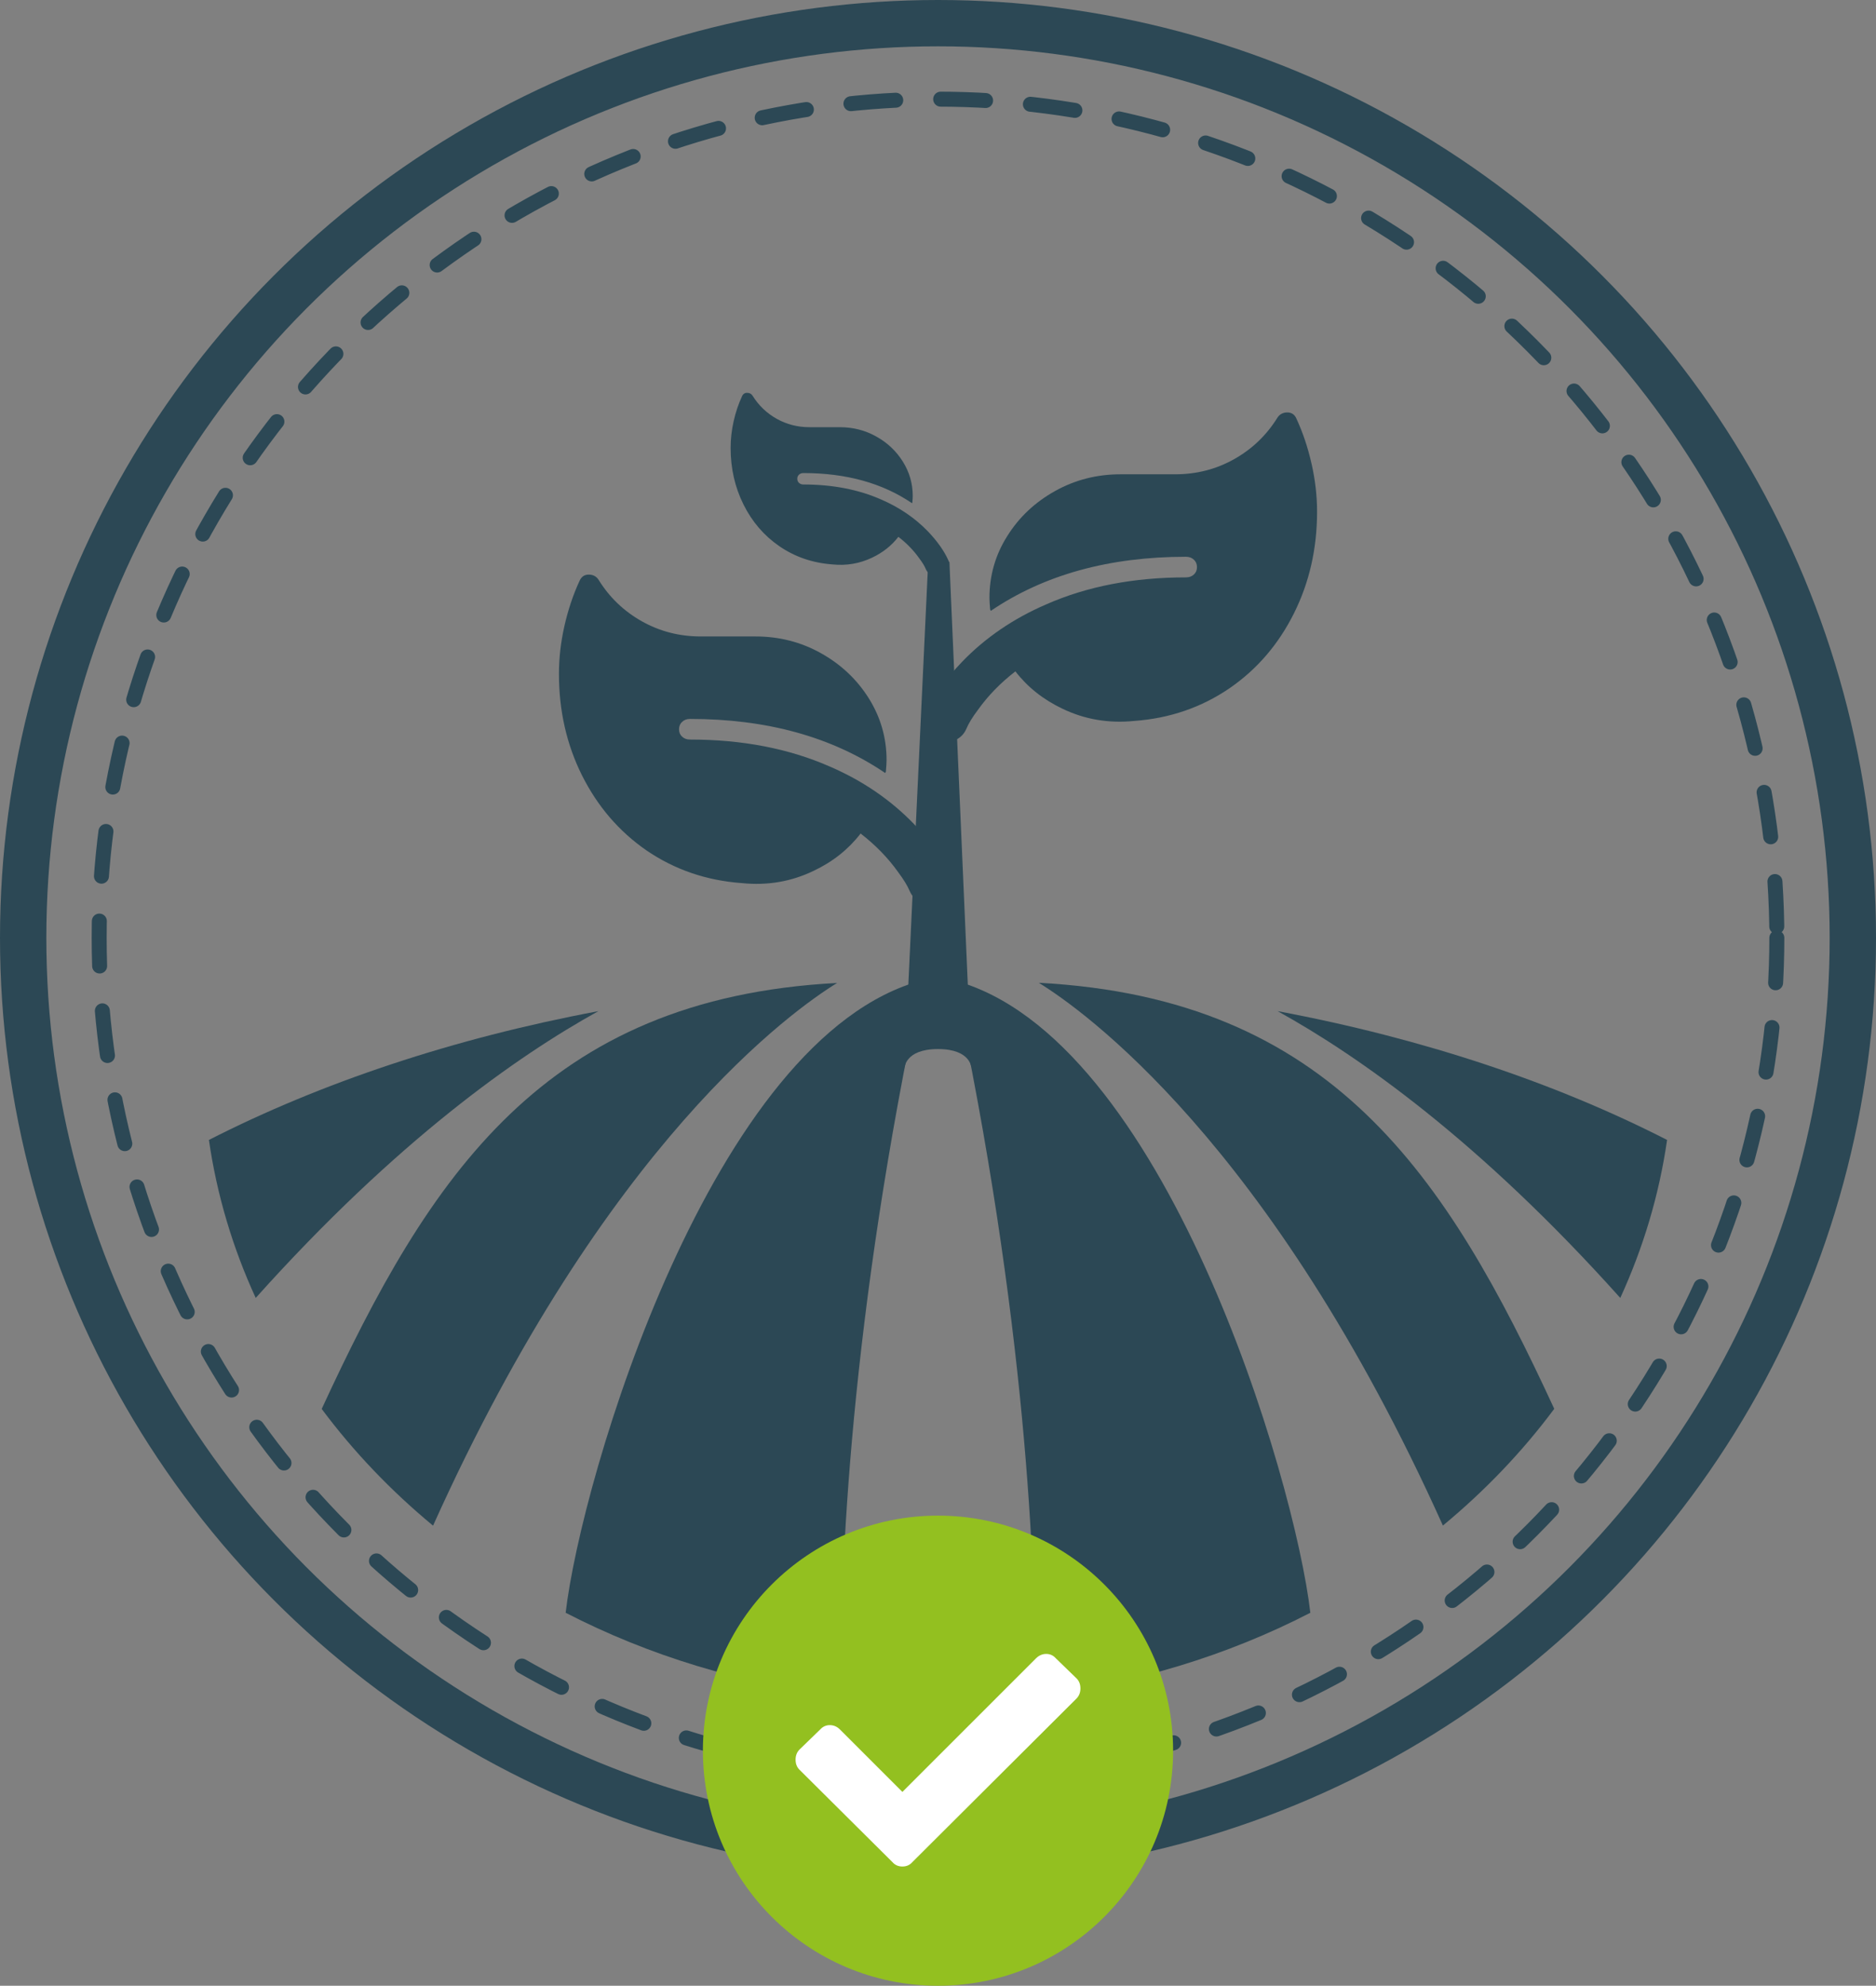 <?xml version="1.0" encoding="UTF-8"?>
<svg xmlns="http://www.w3.org/2000/svg" id="Capa_2" viewBox="0 0 242.9 257.15">
  <rect x="0" y="0" width="242.9" height="257.15" fill="#808080" stroke="none"/>
  <defs>
    <style>.cls-1{stroke-width:6px;}.cls-1,.cls-2{fill:none;stroke:#2c4855;stroke-linecap:round;stroke-miterlimit:10;}.cls-3{fill:#fff;}.cls-4{fill:#93c020;}.cls-5,.cls-6{fill:#2c4855;}.cls-2{stroke-dasharray:0 0 5.82 5.82;stroke-width:1.94px;}.cls-6{fill-rule:evenodd;}</style>
  </defs>
  <g id="Layer_1">
    <g>
      <g>
        <path class="cls-6" d="M209.79,168.08c2.96-6.46,5.03-13.32,6.06-20.46-14.51-7.42-31.62-13.15-50.43-16.68,10.49,5.8,26.15,16.8,44.37,37.14"></path>
        <path class="cls-6" d="M186.82,197.56c5.46-4.52,10.31-9.59,14.42-15.12-13.94-30.19-28.79-53.17-66.74-55.17,5.54,3.41,29.97,20.57,52.32,70.28"></path>
        <path class="cls-6" d="M134.05,219.59c12.86-1.49,24.91-5.22,35.61-10.74-2-17.33-18.93-74.71-46.2-81.91,9.39,43.67,10.7,76.33,10.59,92.65"></path>
        <path class="cls-6" d="M41.65,182.45c4.12,5.53,8.96,10.6,14.42,15.12,22.35-49.71,46.78-66.88,52.32-70.28-37.95,2-52.8,24.97-66.74,55.17"></path>
        <path class="cls-6" d="M27.05,147.62c1.03,7.14,3.09,14,6.06,20.46,18.22-20.34,33.88-31.34,44.37-37.14-18.81,3.53-35.92,9.27-50.43,16.68"></path>
        <path class="cls-6" d="M108.85,219.59c-12.86-1.49-24.91-5.22-35.61-10.74,2-17.33,18.93-74.71,46.2-81.91-9.39,43.67-10.7,76.33-10.59,92.65"></path>
      </g>
      <g>
        <path class="cls-5" d="M169.82,60.06c.47,2.08,.71,4.16,.71,6.21,0,4.78-1,9.17-3,13.17-2,4-4.77,7.23-8.31,9.67-3.65,2.5-7.78,3.92-12.37,4.25-3.3,.33-6.39-.19-9.28-1.58-2.47-1.17-4.51-2.78-6.1-4.84-1.94,1.5-3.56,3.17-4.86,5-.71,.94-1.21,1.76-1.5,2.46-.3,.69-.81,1.19-1.55,1.5-.74,.3-1.46,.32-2.16,.04-.71-.28-1.22-.76-1.55-1.46-.32-.7-.34-1.38-.04-2.04,1-2.22,2.59-4.47,4.77-6.75,3-3.11,6.63-5.59,10.87-7.42,5.3-2.34,11.34-3.5,18.11-3.5,.41,0,.75-.12,1.02-.37s.4-.57,.4-.96-.13-.71-.4-.96c-.26-.25-.6-.38-1.02-.38-9.95,0-18.38,2.33-25.27,7l-.09-.17c-.06-.67-.09-1.17-.09-1.5,0-2.89,.76-5.56,2.3-8,1.53-2.45,3.59-4.39,6.19-5.84,2.59-1.45,5.42-2.17,8.48-2.17h7.07c2.77,0,5.31-.65,7.64-1.96,2.33-1.31,4.2-3.1,5.61-5.38,.29-.44,.72-.67,1.28-.67s.96,.28,1.19,.83c.82,1.78,1.47,3.71,1.94,5.8Z"></path>
        <path class="cls-5" d="M96.07,51.33c.13-.31,.35-.46,.66-.46s.55,.12,.71,.37c.79,1.27,1.83,2.27,3.12,2.99,1.3,.73,2.71,1.09,4.25,1.09h3.93c1.7,0,3.28,.4,4.72,1.21,1.44,.8,2.59,1.89,3.44,3.25,.85,1.36,1.28,2.85,1.28,4.45,0,.19-.02,.46-.05,.84l-.05,.09c-3.83-2.6-8.52-3.9-14.06-3.9-.23,0-.42,.07-.57,.21-.15,.14-.22,.32-.22,.53s.07,.39,.22,.53,.34,.21,.57,.21c3.77,0,7.13,.65,10.08,1.95,2.36,1.02,4.38,2.4,6.05,4.13,1.21,1.27,2.1,2.52,2.65,3.76,.16,.37,.16,.75-.02,1.14-.18,.39-.47,.66-.86,.81-.39,.15-.79,.15-1.2-.02-.41-.17-.7-.45-.86-.84-.16-.39-.44-.84-.84-1.37-.72-1.02-1.62-1.95-2.7-2.78-.88,1.14-2.02,2.04-3.39,2.69-1.61,.77-3.33,1.07-5.16,.88-2.56-.19-4.85-.97-6.88-2.37-1.97-1.36-3.51-3.15-4.62-5.38-1.11-2.23-1.67-4.67-1.67-7.33,0-1.14,.13-2.3,.39-3.46,.26-1.16,.62-2.23,1.08-3.22Z"></path>
        <path class="cls-5" d="M75.03,75.24c.24-.55,.63-.83,1.19-.83,.56,0,.99,.22,1.28,.67,1.41,2.28,3.28,4.07,5.61,5.38,2.33,1.31,4.87,1.96,7.64,1.96h7.07c3.06,0,5.89,.72,8.48,2.17,2.59,1.45,4.65,3.39,6.19,5.84,1.53,2.45,2.3,5.11,2.3,8,0,.33-.03,.83-.09,1.5l-.09,.17c-6.89-4.67-15.31-7-25.27-7-.41,0-.75,.12-1.02,.38-.27,.25-.4,.57-.4,.96,0,.39,.13,.71,.4,.96s.6,.37,1.02,.37c6.77,0,12.81,1.17,18.11,3.5,4.24,1.83,7.86,4.31,10.87,7.42,2.18,2.28,3.77,4.53,4.77,6.75,.29,.67,.28,1.35-.04,2.04-.32,.69-.84,1.18-1.55,1.46-.71,.28-1.43,.26-2.16-.04-.74-.31-1.25-.81-1.55-1.5-.29-.7-.8-1.52-1.5-2.46-1.3-1.83-2.92-3.5-4.86-5-1.59,2.06-3.62,3.67-6.1,4.84-2.89,1.39-5.98,1.92-9.28,1.58-4.59-.33-8.72-1.75-12.37-4.25-3.53-2.45-6.3-5.67-8.31-9.67-2-4-3-8.39-3-13.17,0-2.06,.24-4.13,.71-6.21,.47-2.08,1.12-4.02,1.94-5.8Z"></path>
        <path class="cls-5" d="M117.11,138.34s.02-2.49,4.34-2.49,4.33,2.49,4.33,2.49l-2.85-65.54-2.67-1.75-3.16,67.29Z"></path>
      </g>
      <circle class="cls-1" cx="121.45" cy="121.45" r="118.45"></circle>
      <circle class="cls-2" cx="121.45" cy="121.45" r="108.61"></circle>
      <circle class="cls-4" cx="121.45" cy="226.71" r="30.44"></circle>
      <path class="cls-3" d="M115.54,241.13l-12.03-11.96c-.34-.34-.5-.77-.5-1.3s.17-.96,.5-1.3l2.67-2.59c.34-.38,.76-.58,1.26-.58s.95,.19,1.33,.58l8.07,8.07,17.29-17.29c.38-.38,.83-.58,1.33-.58s.92,.19,1.26,.58l2.67,2.59c.34,.34,.5,.77,.5,1.3s-.17,.96-.5,1.3l-21.25,21.18c-.34,.39-.77,.58-1.3,.58s-.96-.19-1.3-.58Z"></path>
    </g>
  </g>
</svg>
